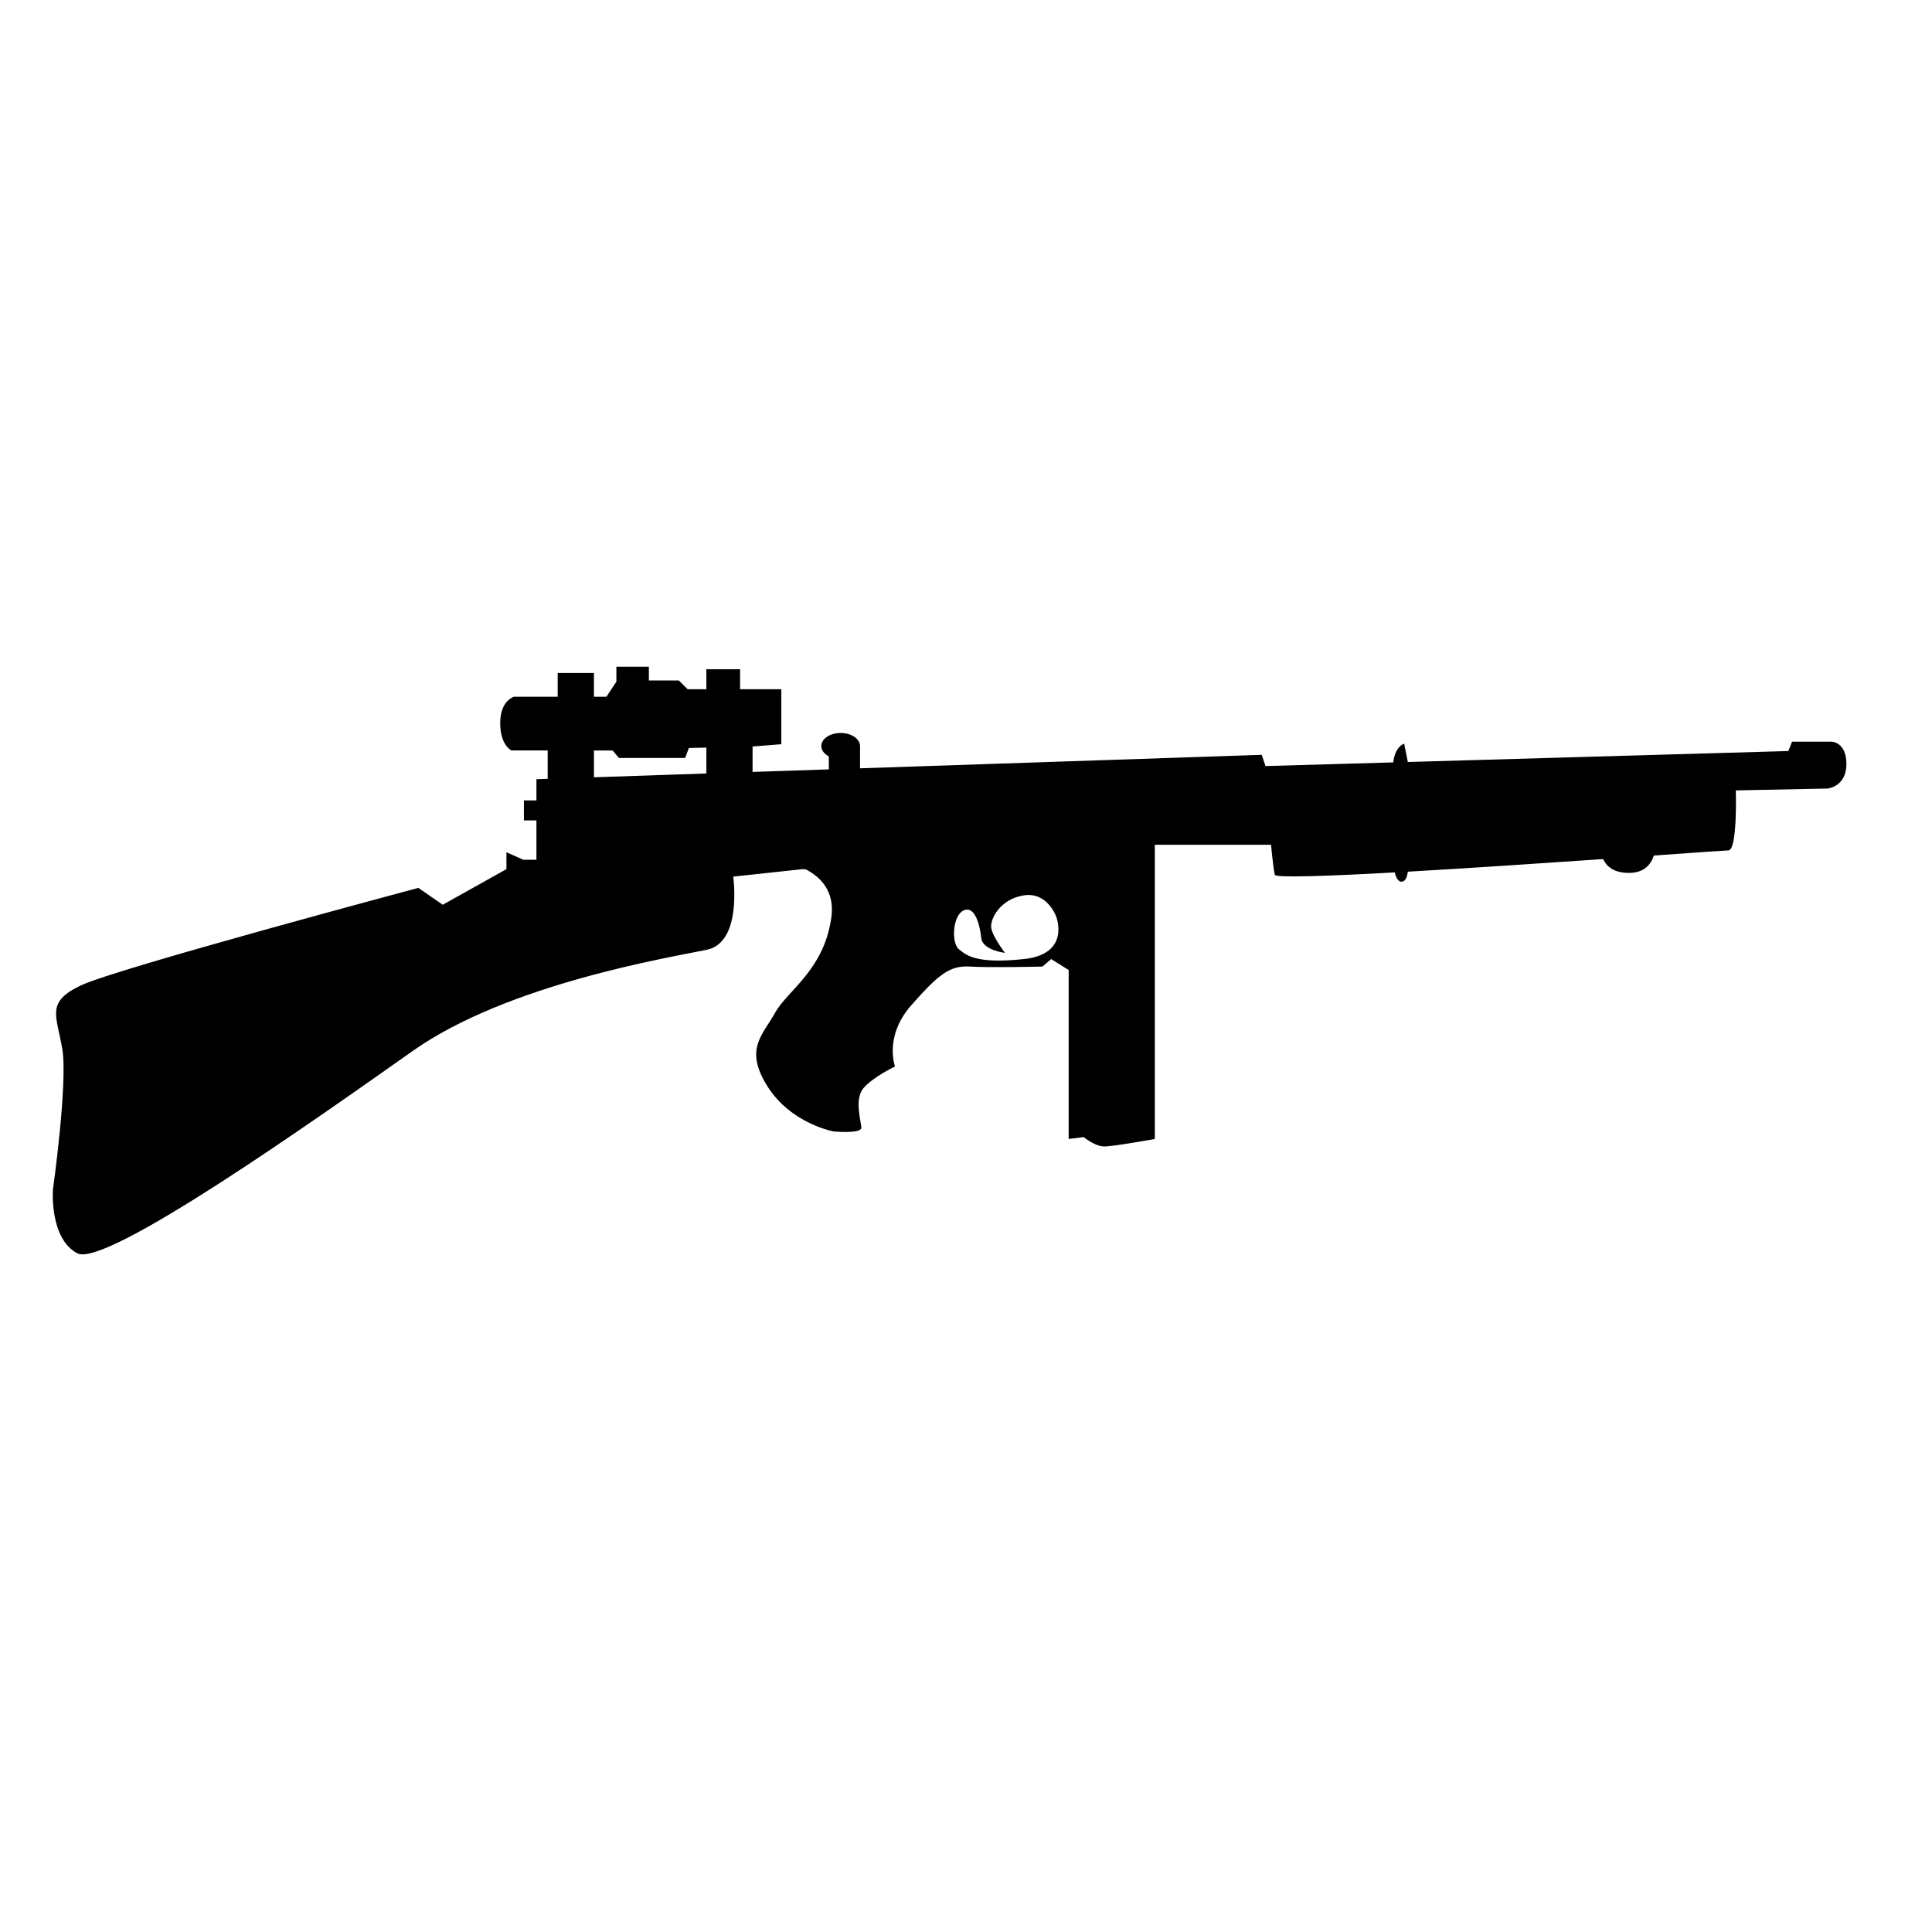 <?xml version="1.0" encoding="UTF-8"?>
<!-- Uploaded to: ICON Repo, www.svgrepo.com, Generator: ICON Repo Mixer Tools -->
<svg fill="#000000" width="800px" height="800px" version="1.1" viewBox="144 144 512 512" xmlns="http://www.w3.org/2000/svg">
 <path d="m164.49 476.14c7.453 3.977 63.57-35.758 88.898-53.633 25.332-17.887 68.531-24.832 77.973-26.82 9.434-1.984 6.949-19.371 6.949-19.371l18.379-1.984 0.852 0.051c3.992 2.066 7.762 5.871 6.762 12.859-1.988 13.898-11.59 19.203-14.898 25.16s-8.273 9.602-1.988 19.535c6.293 9.93 17.555 11.918 17.555 11.918s7.281 0.66 7.281-0.992c0-1.656-1.988-7.613 0.66-10.59 2.648-2.988 8.273-5.637 8.273-5.637s-2.977-7.945 4.309-16.227c7.281-8.273 10.262-10.59 15.555-10.258 5.297 0.328 19.207 0 19.207 0l2.316-1.988 4.633 2.894v44.785l3.977-0.504s2.977 2.484 5.461 2.484c2.481 0 13.402-1.984 13.402-1.984l-0.004-77.961h30.797s0.496 5.465 0.988 7.945c0.168 0.844 13.793 0.367 31.801-0.625 0.316 1.281 0.91 2.625 1.973 2.449 0.887-0.148 1.312-1.352 1.508-2.644 16.348-0.934 35.66-2.231 51.738-3.34 0.871 1.91 2.777 3.664 6.852 3.664 4 0 5.809-2.191 6.59-4.606 11.332-0.793 19.109-1.359 19.734-1.359 2.481 0 1.988-15.895 1.988-15.895l24.332-0.496s4.977-0.496 4.977-6.457c0-5.965-3.969-5.965-3.969-5.965h-10.43l-0.992 2.484-100.84 2.906-0.973-4.879c-1.988 0.855-2.676 3.168-2.894 4.984l-33.852 0.973-0.988-2.977-106.46 3.57v-5.891c0-1.922-2.301-3.473-5.133-3.473s-5.129 1.551-5.129 3.473c0 1.113 0.785 2.094 1.984 2.727v3.449l-20.203 0.676v-6.738l7.617-0.609v-14.566h-10.93l0.004-5.305h-8.934v5.297h-4.969l-2.324-2.312h-7.941v-3.644h-8.613v3.969l-2.644 3.981h-3.309v-6.289h-9.602v6.289h-11.59s-3.644 1-3.644 6.957c0 5.953 2.977 7.281 2.977 7.281h9.605v7.516l-2.981 0.102v5.625h-3.316v5.297h3.316v10.426h-3.473l-4.477-1.984v4.473l-16.883 9.434-6.457-4.469s-79.957 21.355-89.395 25.828c-9.438 4.473-6.457 7.941-4.965 16.883 1.492 8.941-2.484 37.254-2.484 37.254 0.004 0-0.984 12.906 6.457 16.875zm234.91-90.875c2.981-1.328 4.305 3.969 4.633 7.281 0.332 3.309 6.297 3.969 6.297 3.969s-3.309-4.305-3.644-6.621c-0.332-2.32 2.316-7.613 8.613-8.613 6.293-0.992 8.602 5.629 8.602 5.629s3.977 9.934-8.602 11.258c-12.582 1.328-15.23-0.992-17.219-2.648-1.988-1.648-1.66-8.938 1.32-10.254zm-98-42.379h4.965l1.66 1.988h17.543l0.992-2.652 4.637-0.098v6.859l-29.797 1.004z"/>
</svg>